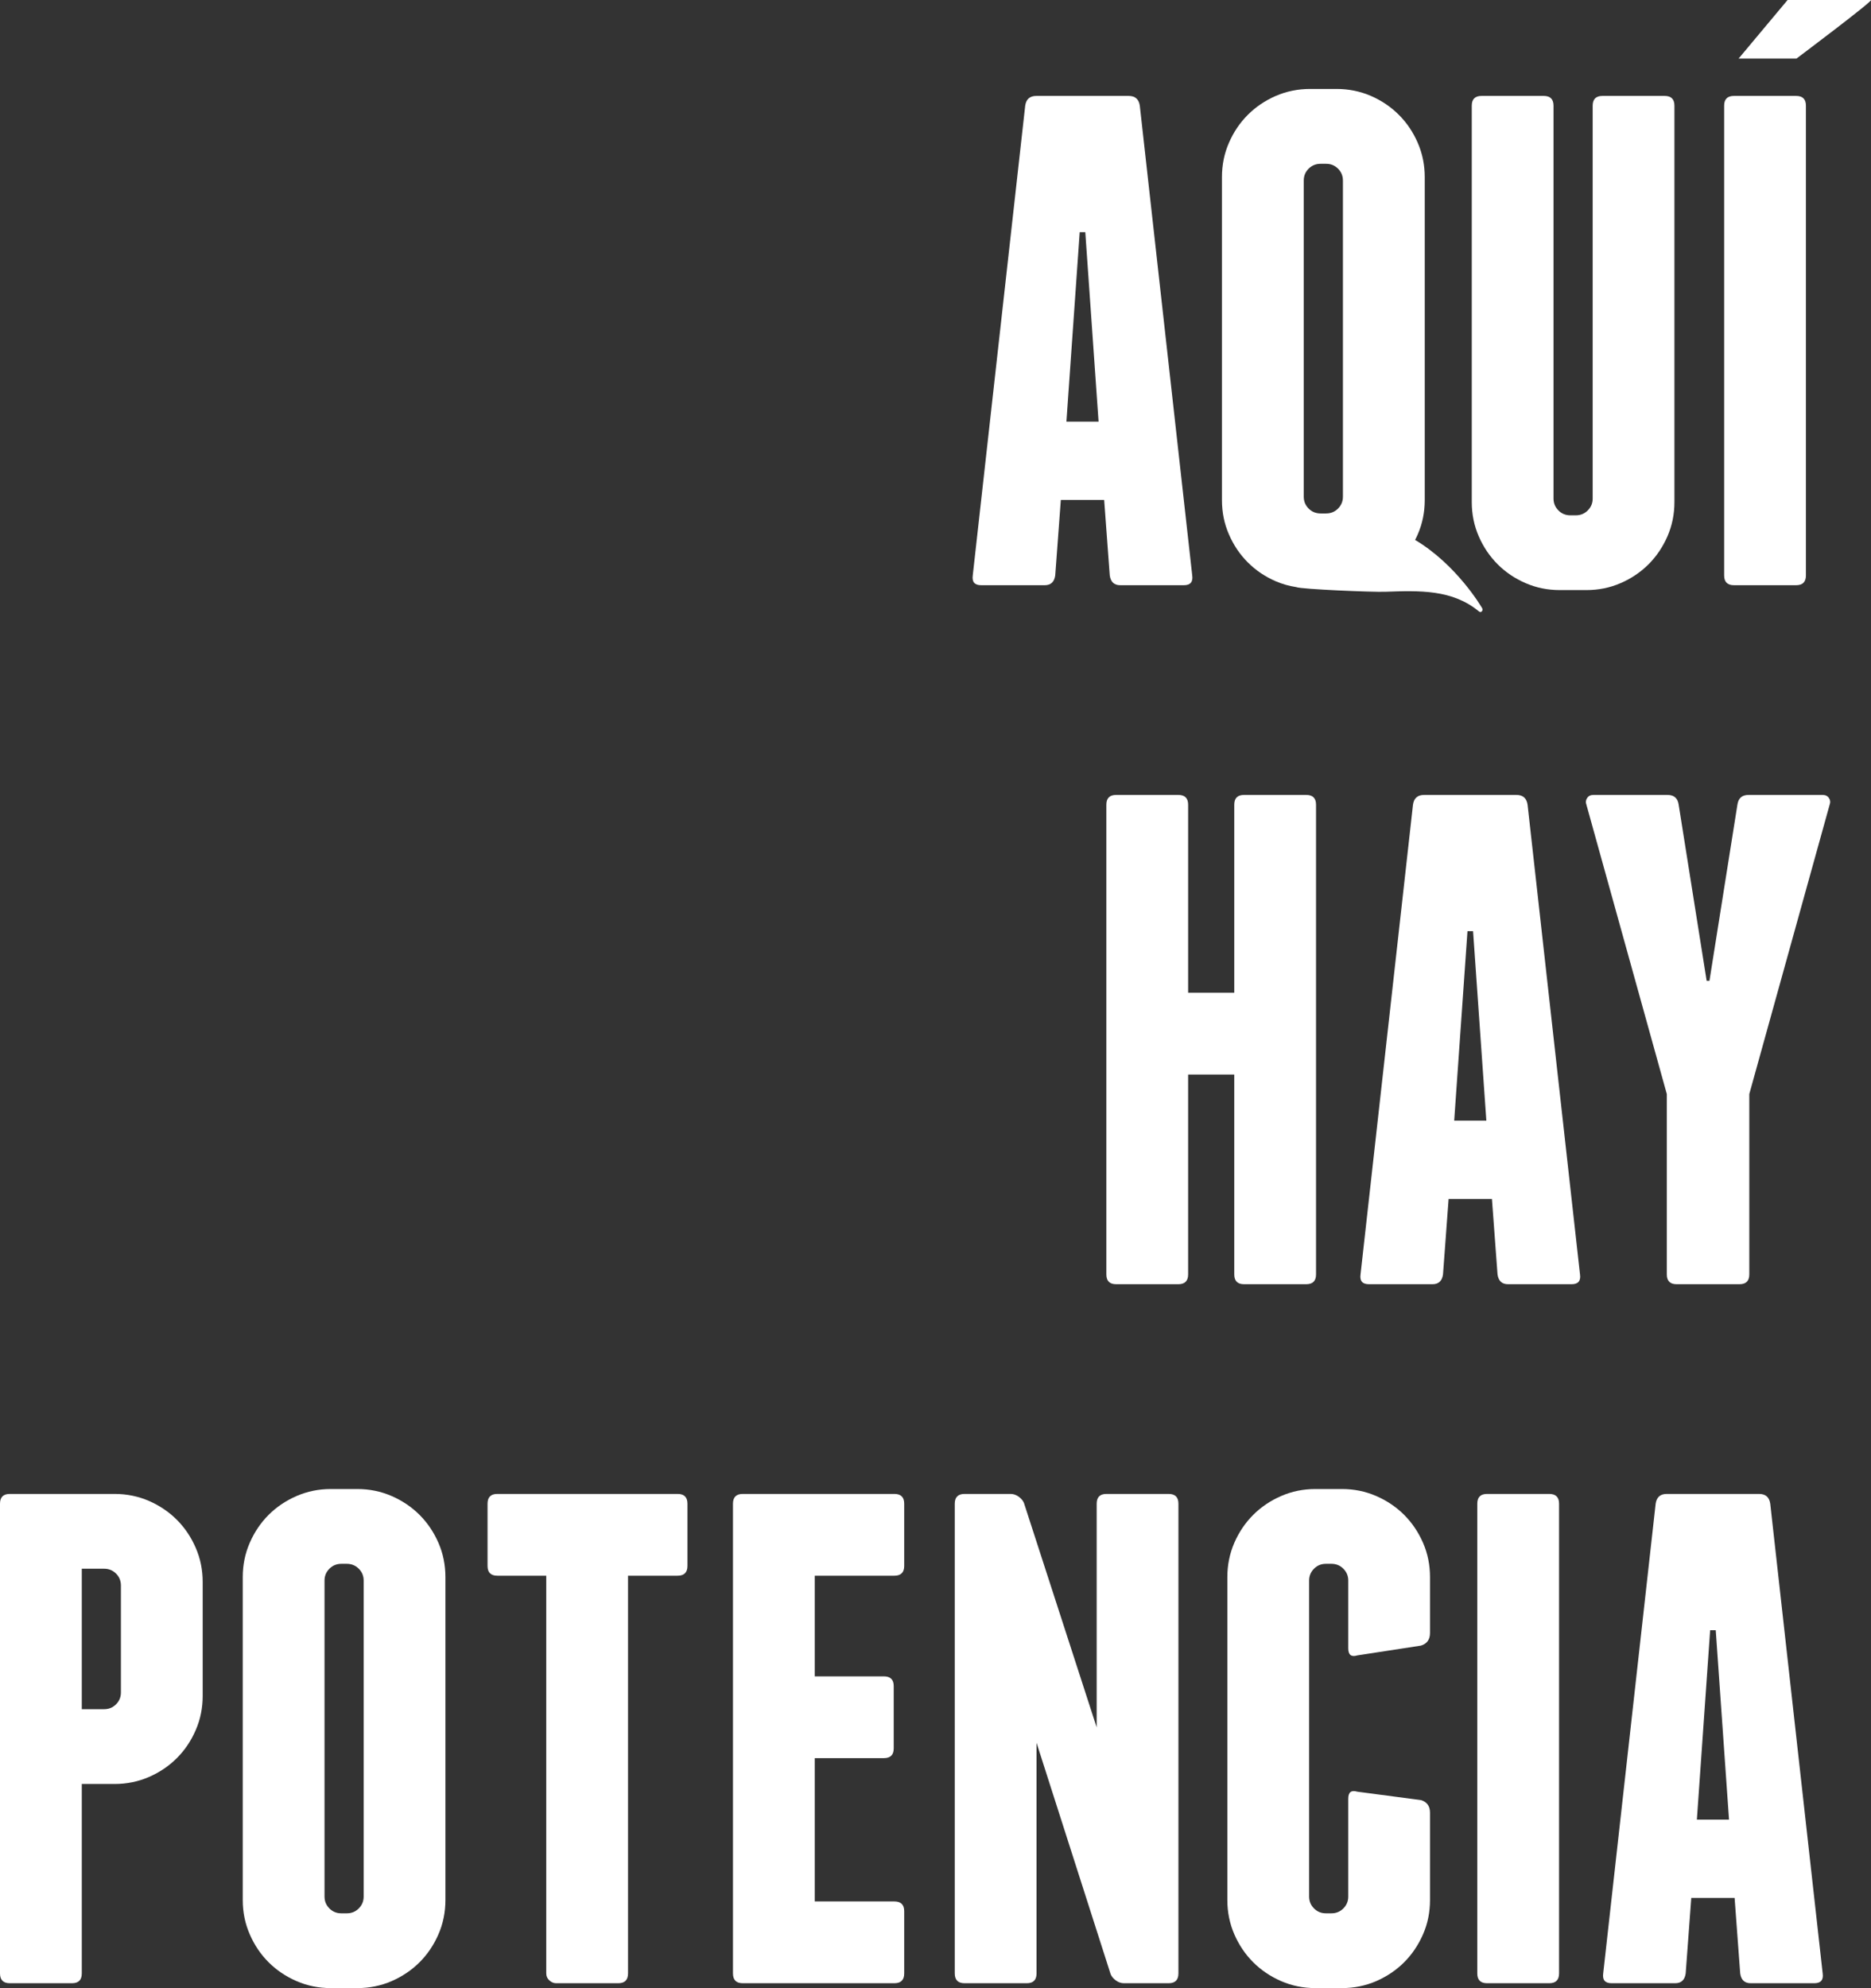 <!-- Generator: Adobe Illustrator 18.1.1, SVG Export Plug-In  -->
<svg version="1.1"
	 xmlns="http://www.w3.org/2000/svg" xmlns:xlink="http://www.w3.org/1999/xlink" xmlns:a="http://ns.adobe.com/AdobeSVGViewerExtensions/3.0/"
	 x="0px" y="0px" width="74.956px" height="79.637px" viewBox="0 0 74.956 79.637" enable-background="new 0 0 74.956 79.637"
	 xml:space="preserve">
<rect x="0" y="0" width="74.956" height="79.637" fill="#333333" stroke="none"/>
<defs>
</defs>
<path fill="#FFFFFF" d="M47.763,23.049c0.037,0.262-0.074,0.393-0.336,0.393h-2.548c-0.243,0-0.383-0.131-0.42-0.393l-0.224-3.023
	h-1.736l-0.224,3.023c-0.037,0.262-0.177,0.393-0.42,0.393h-2.548c-0.262,0-0.373-0.131-0.336-0.393l2.101-18.815
	c0.037-0.261,0.185-0.392,0.447-0.392h3.696c0.261,0,0.41,0.131,0.448,0.392L47.763,23.049z M44.011,16.89l-0.532-7.589h-0.224
	l-0.532,7.589H44.011z"/>
<path fill="#FFFFFF" d="M67.081,4.234V20.11c0,0.486-0.093,0.943-0.279,1.372c-0.188,0.43-0.44,0.803-0.756,1.12
	c-0.319,0.318-0.692,0.57-1.12,0.756c-0.43,0.187-0.887,0.279-1.372,0.279h-1.065c-0.485,0-0.942-0.092-1.372-0.279
	c-0.43-0.186-0.803-0.438-1.12-0.756c-0.317-0.317-0.569-0.69-0.756-1.12c-0.186-0.429-0.279-0.886-0.279-1.372V4.234
	c0-0.261,0.13-0.392,0.391-0.392h2.493c0.26,0,0.391,0.131,0.391,0.392v15.735c0,0.188,0.066,0.346,0.197,0.477
	c0.129,0.131,0.289,0.196,0.475,0.196h0.225c0.185,0,0.344-0.065,0.475-0.196c0.131-0.131,0.197-0.289,0.197-0.477V4.234
	c0-0.261,0.129-0.392,0.391-0.392h2.492C66.95,3.842,67.081,3.973,67.081,4.234"/>
<path fill="#FFFFFF" d="M72.349,23.049c0,0.262-0.131,0.393-0.393,0.393h-2.491c-0.262,0-0.392-0.131-0.392-0.393V4.234
	c0-0.261,0.13-0.392,0.392-0.392h2.491c0.262,0,0.393,0.131,0.393,0.392V23.049z"/>
<path fill="#FFFFFF" d="M52.723,32.234v18.815c0,0.262-0.131,0.393-0.393,0.393h-2.491c-0.262,0-0.392-0.131-0.392-0.393v-8.007
	h-1.848v8.007c0,0.262-0.131,0.393-0.393,0.393h-2.491c-0.262,0-0.392-0.131-0.392-0.393V32.234c0-0.261,0.13-0.392,0.392-0.392
	h2.491c0.262,0,0.393,0.131,0.393,0.392v7.532h1.848v-7.532c0-0.261,0.13-0.392,0.392-0.392h2.491
	C52.592,31.842,52.723,31.973,52.723,32.234"/>
<path fill="#FFFFFF" d="M63.298,51.049c0.037,0.262-0.074,0.393-0.336,0.393h-2.548c-0.243,0-0.383-0.131-0.42-0.393l-0.224-3.023
	h-1.736l-0.224,3.023c-0.037,0.262-0.177,0.393-0.42,0.393h-2.548c-0.262,0-0.373-0.131-0.336-0.393l2.101-18.815
	c0.037-0.261,0.185-0.392,0.447-0.392h3.696c0.261,0,0.41,0.131,0.448,0.392L63.298,51.049z M59.546,44.89l-0.532-7.589H58.79
	l-0.532,7.589H59.546z"/>
<path fill="#FFFFFF" d="M73.272,31.967c0.056,0.084,0.064,0.174,0.027,0.267L70.08,43.825v7.224c0,0.262-0.131,0.393-0.392,0.393
	h-2.52c-0.262,0-0.392-0.131-0.392-0.393v-7.224l-3.221-11.591c-0.037-0.093-0.027-0.183,0.029-0.267
	c0.055-0.084,0.139-0.125,0.251-0.125h2.968c0.262,0,0.411,0.131,0.448,0.392l1.121,7.055h0.112l1.12-7.055
	c0.037-0.261,0.186-0.392,0.447-0.392h2.969C73.131,31.842,73.215,31.883,73.272,31.967"/>
<path fill="#FFFFFF" d="M4.592,59.842c0.485,0,0.942,0.094,1.372,0.279c0.43,0.188,0.803,0.44,1.12,0.756
	c0.318,0.319,0.57,0.692,0.756,1.121c0.187,0.43,0.28,0.887,0.28,1.371v4.565c0,0.485-0.093,0.942-0.28,1.371
	c-0.186,0.43-0.438,0.804-0.756,1.121c-0.317,0.317-0.69,0.569-1.12,0.756c-0.43,0.186-0.887,0.279-1.372,0.279H3.277v7.588
	c0,0.262-0.131,0.393-0.393,0.393H0.393C0.131,79.442,0,79.311,0,79.049V60.234c0-0.261,0.131-0.392,0.393-0.392H4.592z
	 M4.844,63.51c0-0.187-0.065-0.346-0.195-0.477c-0.131-0.13-0.29-0.195-0.477-0.195H3.277v5.627h0.895
	c0.187,0,0.346-0.064,0.477-0.195c0.13-0.131,0.195-0.289,0.195-0.477V63.51z"/>
<path fill="#FFFFFF" d="M17.844,76.11c0,0.486-0.092,0.943-0.279,1.372c-0.187,0.43-0.439,0.803-0.756,1.12
	c-0.318,0.317-0.691,0.569-1.12,0.756c-0.43,0.186-0.887,0.279-1.372,0.279h-1.064c-0.486,0-0.943-0.093-1.372-0.279
	c-0.43-0.187-0.803-0.439-1.121-0.756c-0.317-0.317-0.569-0.69-0.755-1.12c-0.187-0.429-0.28-0.886-0.28-1.372V63.174
	c0-0.486,0.093-0.943,0.28-1.373c0.186-0.428,0.438-0.801,0.755-1.119c0.318-0.317,0.691-0.569,1.121-0.756
	c0.429-0.186,0.886-0.28,1.372-0.28h1.064c0.485,0,0.942,0.094,1.372,0.28c0.429,0.187,0.802,0.439,1.12,0.756
	c0.317,0.318,0.569,0.691,0.756,1.119c0.187,0.43,0.279,0.887,0.279,1.373V76.11z M14.569,63.314c0-0.187-0.065-0.345-0.196-0.476
	c-0.131-0.13-0.29-0.196-0.476-0.196h-0.224c-0.187,0-0.346,0.066-0.476,0.196c-0.131,0.131-0.196,0.289-0.196,0.476v12.655
	c0,0.188,0.065,0.346,0.196,0.477c0.13,0.131,0.289,0.196,0.476,0.196h0.224c0.186,0,0.345-0.065,0.476-0.196
	c0.131-0.131,0.196-0.289,0.196-0.477V63.314z"/>
<path fill="#FFFFFF" d="M27.54,60.234v2.492c0,0.261-0.131,0.392-0.392,0.392H25.16v15.931c0,0.262-0.131,0.393-0.392,0.393h-2.492
	c-0.093,0-0.182-0.037-0.266-0.111c-0.084-0.076-0.126-0.168-0.126-0.282V63.118h-1.96c-0.262,0-0.392-0.131-0.392-0.392v-2.492
	c0-0.261,0.13-0.392,0.392-0.392h7.224C27.409,59.842,27.54,59.973,27.54,60.234"/>
<path fill="#FFFFFF" d="M36.224,76.558v2.491c0,0.262-0.131,0.393-0.393,0.393h-6.075c-0.261,0-0.392-0.131-0.392-0.393V60.234
	c0-0.261,0.131-0.392,0.392-0.392h6.075c0.262,0,0.393,0.131,0.393,0.392v2.492c0,0.261-0.131,0.392-0.393,0.392H32.64v4.032h2.771
	c0.262,0,0.393,0.131,0.393,0.391v2.493c0,0.261-0.131,0.392-0.393,0.392H32.64v5.74h3.191
	C36.093,76.166,36.224,76.297,36.224,76.558"/>
<path fill="#FFFFFF" d="M47.21,60.234v18.815c0,0.262-0.131,0.393-0.392,0.393h-1.792c-0.112,0-0.219-0.037-0.322-0.111
	c-0.102-0.076-0.173-0.159-0.21-0.252l-2.968-9.269v9.239c0,0.262-0.13,0.393-0.392,0.393h-2.491c-0.262,0-0.393-0.131-0.393-0.393
	V60.234c0-0.261,0.131-0.392,0.393-0.392h1.847c0.113,0,0.219,0.038,0.323,0.112c0.102,0.075,0.171,0.159,0.209,0.252l2.913,8.988
	v-8.96c0-0.261,0.129-0.392,0.391-0.392h2.492C47.079,59.842,47.21,59.973,47.21,60.234"/>
<path fill="#FFFFFF" d="M55.134,59.926c0.429,0.187,0.802,0.438,1.12,0.756c0.317,0.317,0.568,0.69,0.756,1.119
	c0.187,0.43,0.279,0.887,0.279,1.373v2.24c0,0.261-0.121,0.43-0.363,0.504l-2.548,0.392c-0.243,0.075-0.364-0.019-0.364-0.28v-2.716
	c0-0.187-0.066-0.345-0.196-0.476c-0.131-0.131-0.29-0.196-0.476-0.196h-0.225c-0.186,0-0.345,0.065-0.475,0.196
	c-0.131,0.131-0.196,0.289-0.196,0.476v12.655c0,0.187,0.065,0.346,0.196,0.477c0.13,0.13,0.289,0.196,0.475,0.196h0.225
	c0.186,0,0.345-0.066,0.476-0.196c0.13-0.131,0.196-0.29,0.196-0.477v-3.92c0-0.261,0.121-0.353,0.364-0.279l2.548,0.336
	c0.242,0.074,0.363,0.242,0.363,0.504v3.5c0,0.486-0.092,0.943-0.279,1.372c-0.188,0.429-0.439,0.802-0.756,1.12
	c-0.318,0.317-0.691,0.569-1.12,0.756c-0.43,0.186-0.887,0.279-1.372,0.279h-1.065c-0.485,0-0.942-0.093-1.372-0.279
	c-0.429-0.187-0.802-0.439-1.12-0.756c-0.317-0.318-0.569-0.691-0.756-1.12c-0.186-0.429-0.279-0.886-0.279-1.372V63.174
	c0-0.486,0.093-0.943,0.279-1.373c0.187-0.429,0.439-0.802,0.756-1.119c0.318-0.318,0.691-0.569,1.12-0.756
	c0.43-0.187,0.887-0.28,1.372-0.28h1.065C54.247,59.646,54.704,59.739,55.134,59.926"/>
<path fill="#FFFFFF" d="M62.459,79.049c0,0.262-0.131,0.393-0.393,0.393h-2.491c-0.262,0-0.392-0.131-0.392-0.393V60.234
	c0-0.261,0.13-0.392,0.392-0.392h2.491c0.262,0,0.393,0.131,0.393,0.392V79.049z"/>
<path fill="#FFFFFF" d="M73.02,79.049c0.037,0.262-0.074,0.393-0.336,0.393h-2.548c-0.243,0-0.383-0.131-0.42-0.393l-0.224-3.023
	h-1.736l-0.224,3.023c-0.037,0.262-0.177,0.393-0.42,0.393h-2.548c-0.262,0-0.373-0.131-0.336-0.393l2.101-18.815
	c0.037-0.261,0.185-0.392,0.447-0.392h3.696c0.261,0,0.41,0.131,0.448,0.392L73.02,79.049z M69.268,72.89l-0.532-7.589h-0.224
	L67.98,72.89H69.268z"/>
<path fill="#FFFFFF" d="M59.379,24.364c-0.014-0.026-1.011-1.74-2.688-2.736c0.037-0.073,0.074-0.145,0.106-0.22
	c0.187-0.43,0.281-0.887,0.281-1.372V7.092c0-0.485-0.094-0.943-0.281-1.373c-0.186-0.428-0.438-0.802-0.756-1.119
	c-0.317-0.318-0.69-0.57-1.12-0.758c-0.43-0.185-0.887-0.279-1.373-0.279h-1.064c-0.486,0-0.944,0.094-1.373,0.279
	C50.68,4.03,50.308,4.282,49.99,4.6c-0.318,0.317-0.57,0.691-0.756,1.119c-0.188,0.43-0.28,0.888-0.28,1.373v12.944
	c0,0.485,0.092,0.942,0.28,1.372c0.186,0.43,0.438,0.803,0.756,1.12c0.318,0.318,0.69,0.57,1.121,0.757
	c0.263,0.113,0.533,0.188,0.816,0.232c0.198,0.088,3.073,0.205,3.556,0.188c1.392-0.05,2.704-0.097,3.772,0.792
	c0.018,0.013,0.039,0.021,0.06,0.018c0.019-0.001,0.037-0.01,0.051-0.025C59.396,24.458,59.402,24.405,59.379,24.364 M52.231,7.233
	c0-0.188,0.065-0.346,0.196-0.477c0.131-0.13,0.291-0.195,0.477-0.195h0.224c0.187,0,0.344,0.065,0.476,0.195
	c0.13,0.131,0.196,0.289,0.196,0.477v12.662c0,0.188-0.066,0.346-0.196,0.477c-0.132,0.131-0.289,0.195-0.476,0.195h-0.224
	c-0.186,0-0.346-0.064-0.477-0.195c-0.131-0.131-0.196-0.289-0.196-0.477V7.233z"/>
<path fill="#FFFFFF" d="M69.652,2.346h2.318c0,0,3.125-2.346,2.982-2.346h-3.338L69.652,2.346z"/>
</svg>